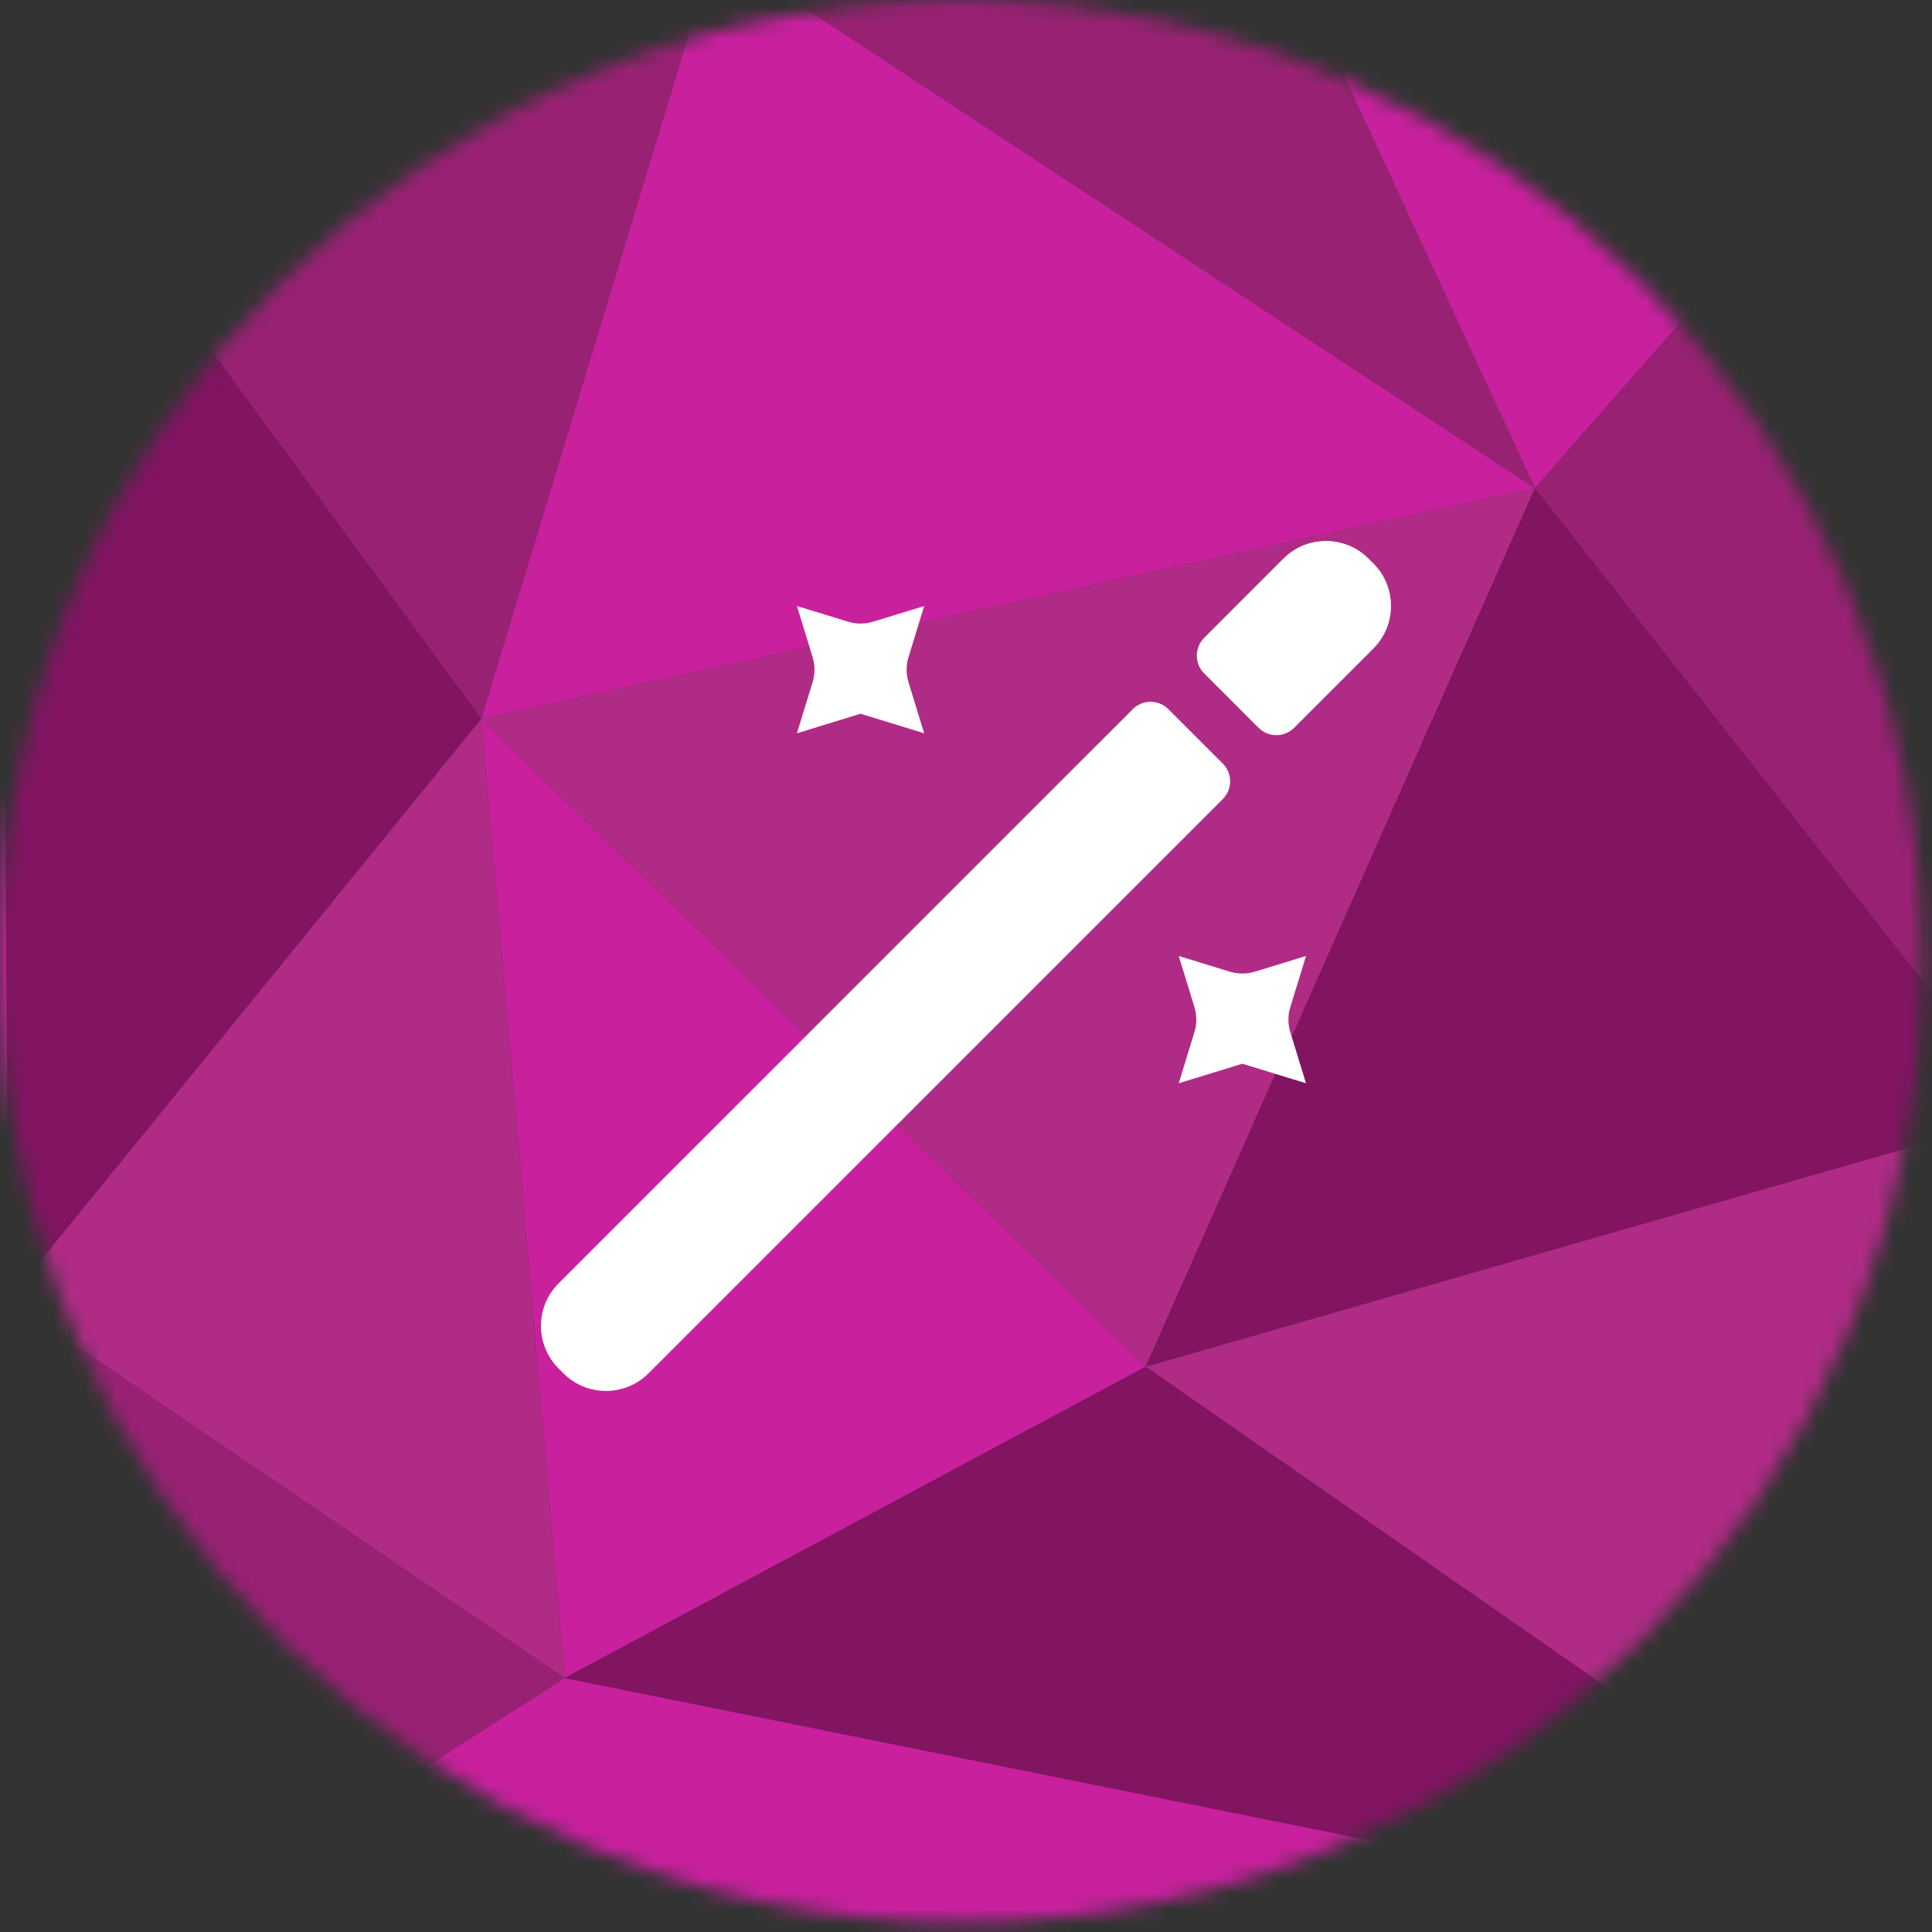 <svg width="125" height="125" viewBox="0 0 125 125" fill="none" xmlns="http://www.w3.org/2000/svg">
<rect x="0" y="0" width="125" height="125" fill="#333333" stroke="none"/>
<g clip-path="url(#clip0_14_4)">
<mask id="mask0_14_4" style="mask-type:luminance" maskUnits="userSpaceOnUse" x="0" y="0" width="125" height="125">
<path d="M62.188 124.375C96.533 124.375 124.375 96.533 124.375 62.188C124.375 27.842 96.533 0 62.188 0C27.842 0 0 27.842 0 62.188C0 96.533 27.842 124.375 62.188 124.375Z" fill="white"/>
</mask>
<g mask="url(#mask0_14_4)">
<path d="M46.245 -3.315L0.015 4.06L31.135 46.513L46.245 -3.315Z" fill="#992174"/>
<path d="M46.245 -3.315L31.135 46.513L99.311 31.583L46.245 -3.315Z" fill="#C9209E"/>
<path d="M46.245 -3.315L99.311 31.583L82.582 -4.575L46.245 -3.315Z" fill="#992174"/>
<path d="M99.311 31.582L31.135 46.513L74.127 88.427L99.311 31.582Z" fill="#B02B86"/>
<path d="M31.135 46.513L0.015 4.06L0.555 84.109L31.135 46.513Z" fill="#821462"/>
<path d="M99.311 31.582L74.127 88.427L131.151 72.056L99.311 31.582Z" fill="#821462"/>
<path d="M82.582 -4.575L99.311 31.583L116.221 12.335L82.582 -4.575Z" fill="#C9209E"/>
<path d="M99.311 31.582L131.151 72.056L116.221 12.335L99.311 31.582Z" fill="#992174"/>
<path d="M131.151 72.056L74.127 88.428L130.253 127.461L131.151 72.056Z" fill="#B02B86"/>
<path d="M0.555 84.109L0.015 4.06L-3.942 134.478L0.555 84.109Z" fill="#C9209E"/>
<path d="M74.127 88.427L31.135 46.513L36.531 108.574L74.127 88.427Z" fill="#C9209E"/>
<path d="M31.135 46.513L0.555 84.109L36.531 108.574L31.135 46.513Z" fill="#B02B86"/>
<path d="M0.555 84.109L-3.942 134.478L36.531 108.574L0.555 84.109Z" fill="#992174"/>
<path d="M130.253 127.461L74.127 88.427L36.531 108.574L130.253 127.461Z" fill="#821462"/>
<path d="M-3.942 134.477L130.253 127.461L36.531 108.574L-3.942 134.477Z" fill="#C9209E"/>
</g>
</g>
<path d="M58.785 42.506L59.796 39.209L56.5 40.22C55.965 40.385 55.394 40.385 54.859 40.22L51.562 39.209L52.573 42.506C52.738 43.04 52.738 43.612 52.573 44.146L51.562 47.443L55.678 46.178L59.793 47.443L58.782 44.146C58.617 43.612 58.617 43.04 58.782 42.506H58.785Z" fill="white"/>
<path d="M83.488 65.149L84.5 61.852L81.203 62.864C80.668 63.029 80.097 63.029 79.562 62.864L76.265 61.852L77.276 65.149C77.442 65.684 77.442 66.255 77.276 66.79L76.265 70.087L80.381 68.822L84.497 70.087L83.485 66.79C83.32 66.255 83.32 65.684 83.485 65.149H83.488Z" fill="white"/>
<path d="M83.73 47.089L88.857 41.962C90.378 40.44 90.378 37.974 88.857 36.453L88.545 36.141C87.023 34.62 84.558 34.62 83.036 36.141L77.909 41.268C77.274 41.904 77.274 42.933 77.909 43.569L81.429 47.089C82.064 47.724 83.094 47.724 83.73 47.089Z" fill="white"/>
<path d="M73.295 45.882L36.141 83.033C34.62 84.554 34.62 87.02 36.141 88.542L36.453 88.853C37.974 90.375 40.44 90.375 41.962 88.853L79.113 51.702C79.748 51.067 79.748 50.037 79.113 49.401L75.593 45.882C74.957 45.246 73.928 45.246 73.289 45.882H73.295Z" fill="white"/>
<defs>
<clipPath id="clip0_14_4">
<rect width="125" height="125" fill="white"/>
</clipPath>
</defs>
</svg>

